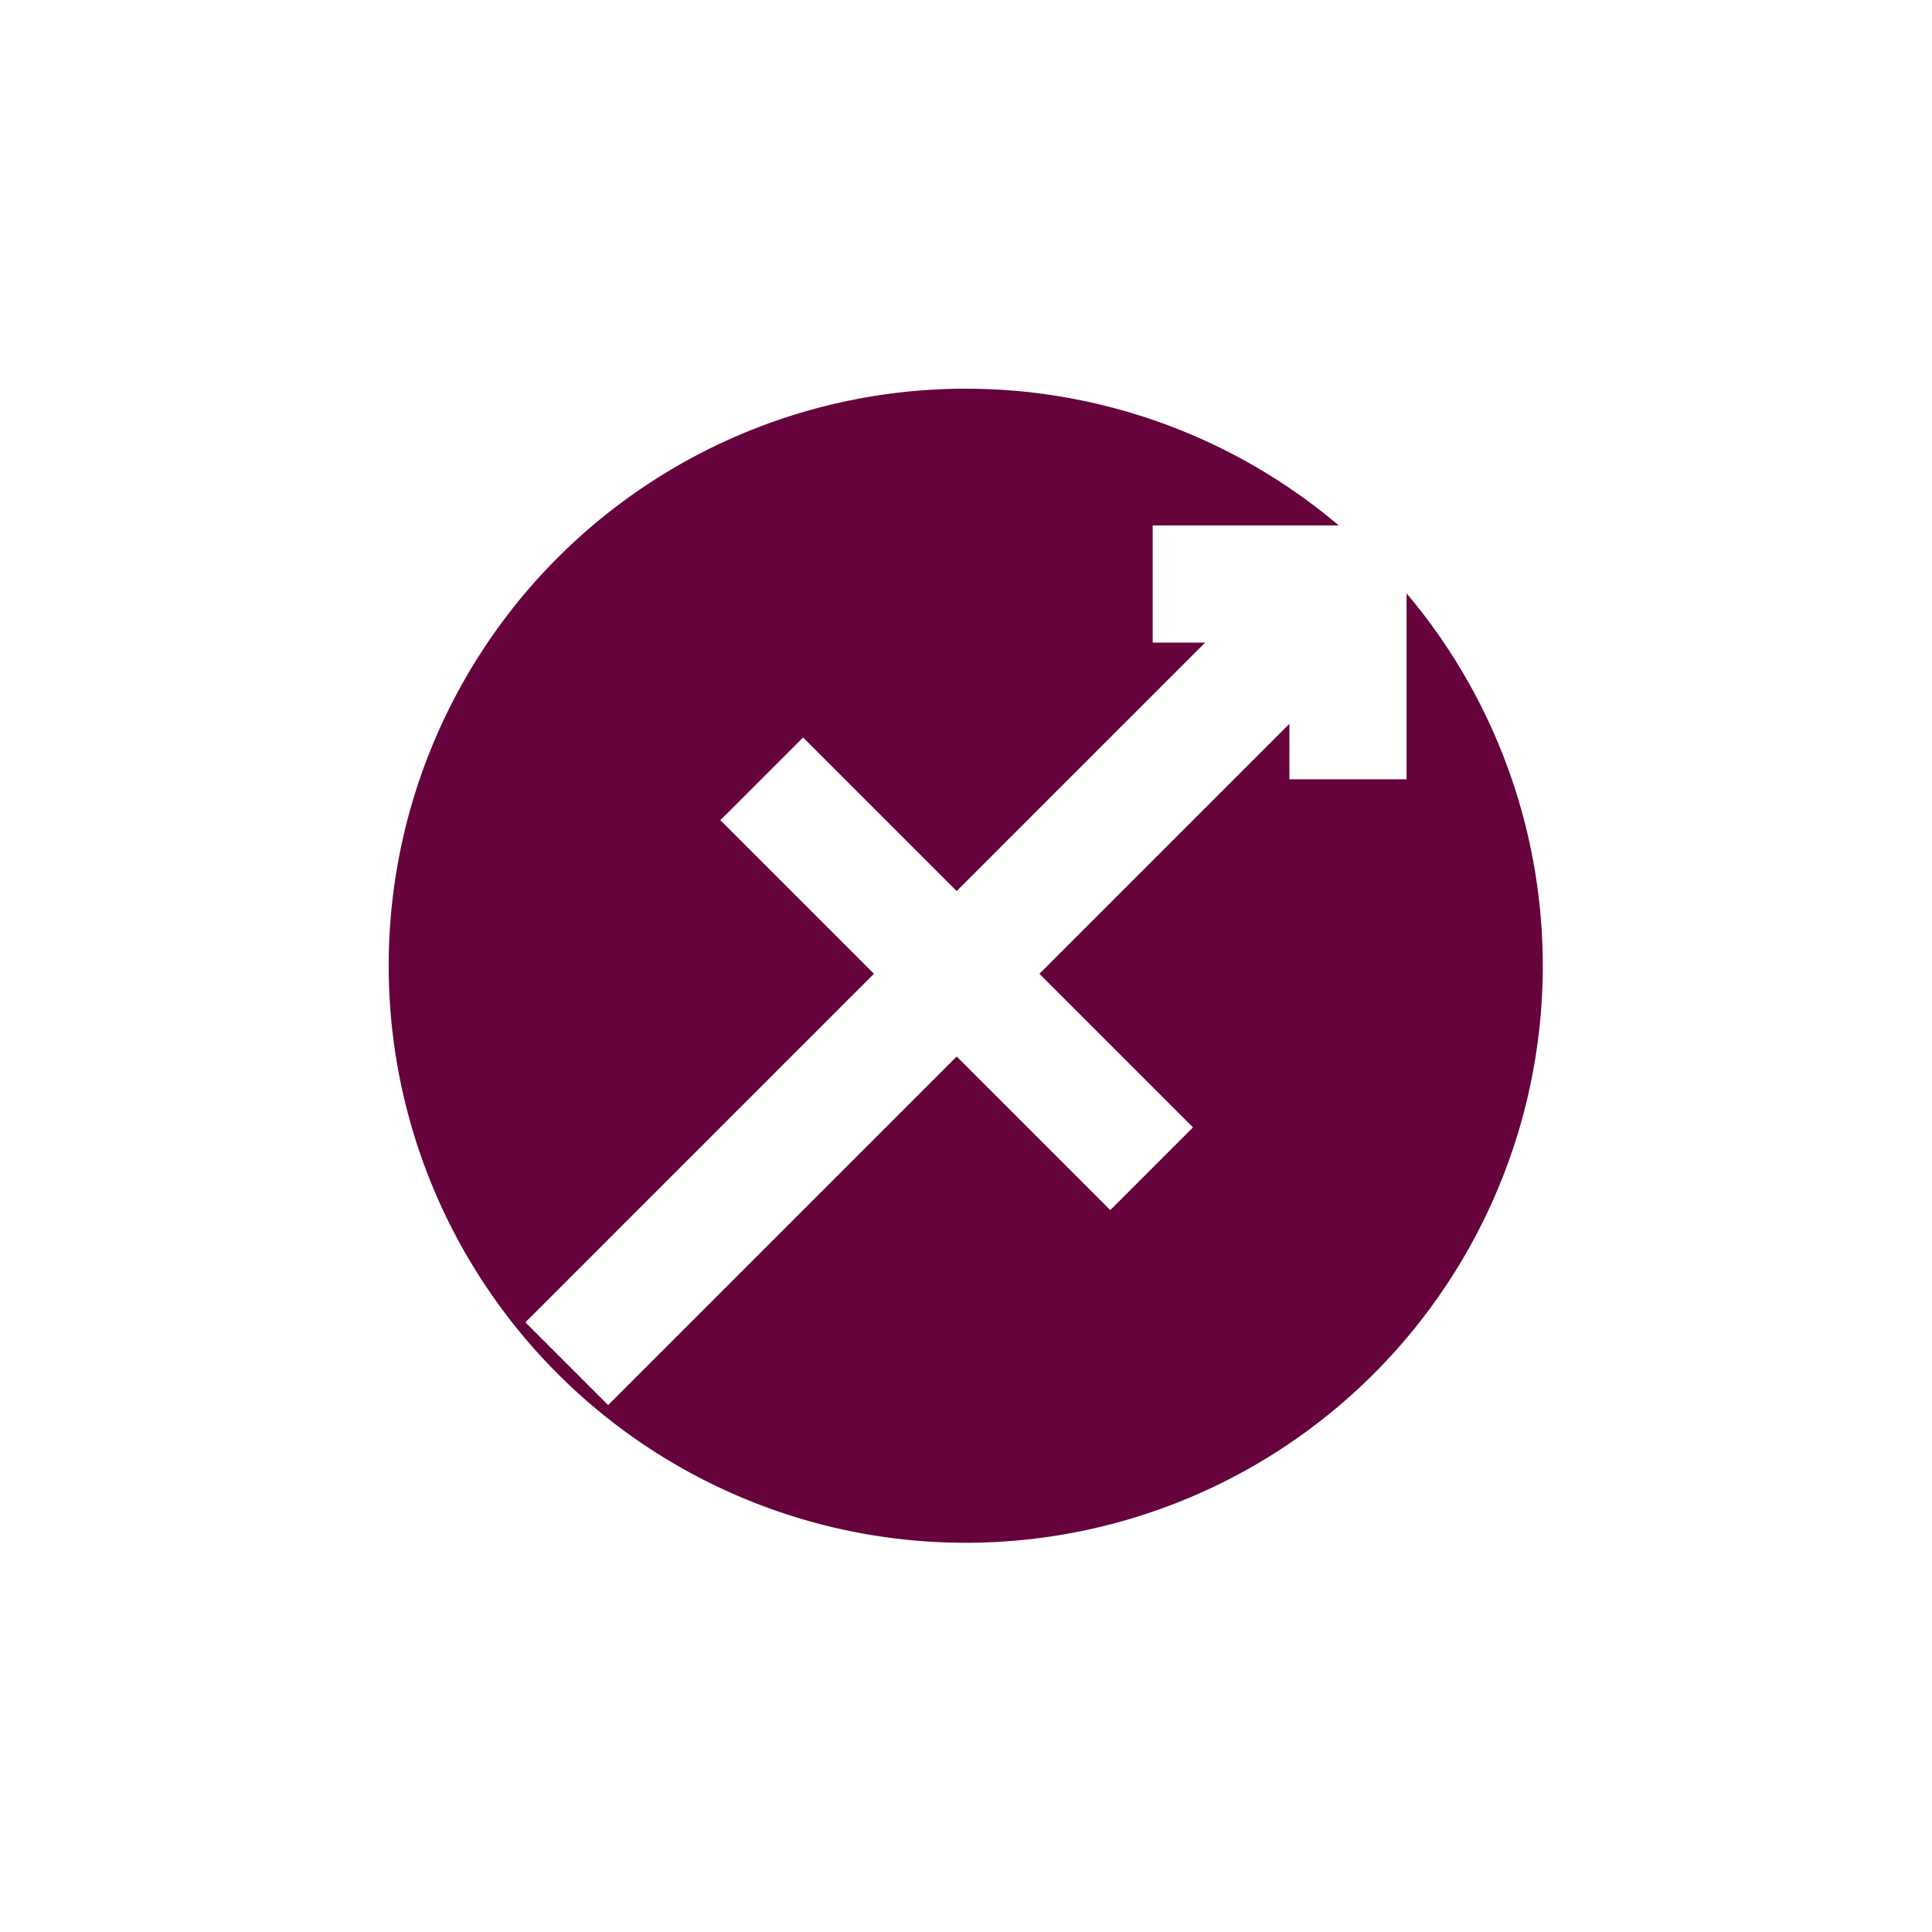 <svg xmlns="http://www.w3.org/2000/svg" width="32.976" height="32.976" viewBox="0 0 24.732 24.732"><defs><clipPath id="b"><path d="M0 6.7h73.7v73.698H0Zm0 0"/></clipPath><filter style="color-interpolation-filters:sRGB" id="a" x="-.096" width="1.192" y="-.096" height="1.192"><feGaussianBlur stdDeviation=".533"/></filter></defs><path d="M15.637 8.97a6.666 6.666 0 0 0-6.666-6.666 6.666 6.666 0 0 0-6.667 6.667 6.666 6.666 0 0 0 6.667 6.666 6.666 6.666 0 0 0 6.666-6.666zm0 0" style="fill:#66023c;fill-opacity:1;stroke:#fff;stroke-width:2.25;stroke-linecap:butt;stroke-linejoin:miter;stroke-miterlimit:10;stroke-dasharray:none;stroke-opacity:1;filter:url(#a)" transform="translate(.405 .405) scale(1.333)"/><path style="fill:none;stroke:#fffffe;stroke-width:1.5;stroke-linecap:butt;stroke-linejoin:miter;stroke-miterlimit:4;stroke-dasharray:none;stroke-opacity:1" d="M8.456 1.044h2.5v2.5" transform="translate(6.3 6.432)"/><g transform="translate(6.257 6.476) scale(.149)" style="clip-rule:nonzero;stroke:#fffffe;stroke-width:10.05;stroke-linecap:butt;stroke-linejoin:miter;stroke-miterlimit:4;stroke-dasharray:none;stroke-opacity:1" clip-path="url(#b)"><path style="fill:none;stroke:#fffffe;stroke-width:100.503;stroke-linecap:butt;stroke-linejoin:miter;stroke-miterlimit:4;stroke-dasharray:none;stroke-opacity:1" d="m66.992 67.008 670 670M234.492 569.508l335-335" transform="matrix(.1 0 0 -.1 0 80.4)"/></g></svg>